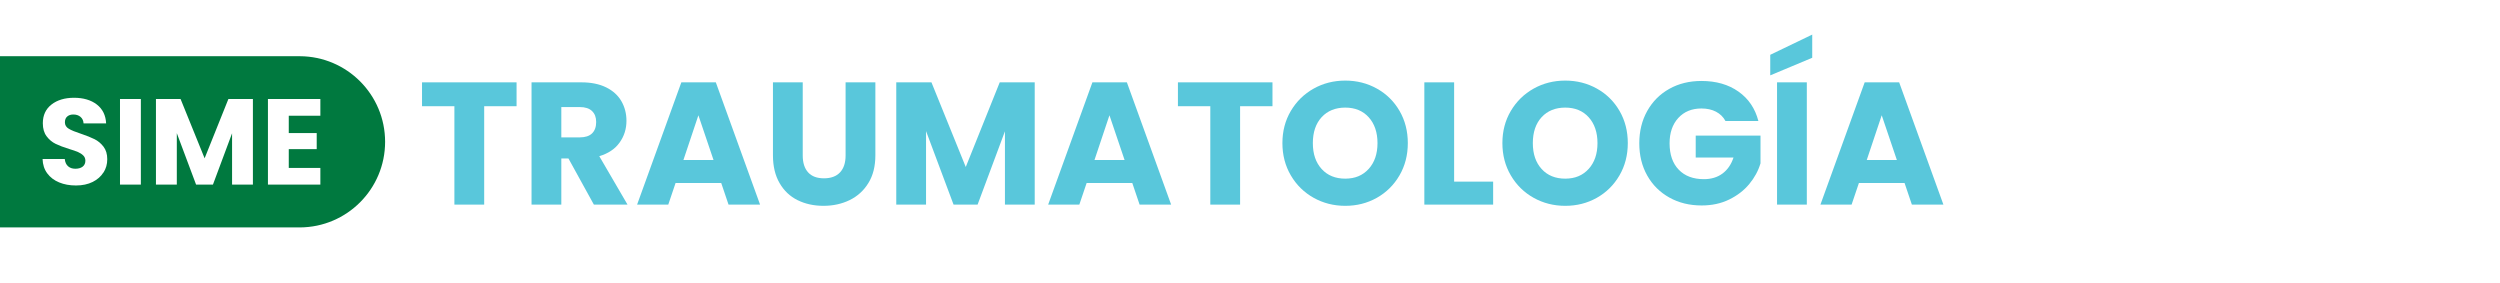 <?xml version="1.0" encoding="UTF-8"?>
<svg id="Capa_1" data-name="Capa 1" xmlns="http://www.w3.org/2000/svg" viewBox="0 0 883.14 100">
  <defs>
    <style>
      .cls-1 {
        fill: #fff;
      }

      .cls-2 {
        fill: #59c7db;
      }

      .cls-3 {
        fill: #00793f;
      }
    </style>
  </defs>
  <rect class="cls-1" width="883.14" height="100"/>
  <g>
    <g>
      <path class="cls-2" d="M182.48,29.09v8.43h-11.44v34.76h-10.52v-34.76h-11.44v-8.43h33.41Z"/>
      <path class="cls-2" d="M209.79,72.28l-8.98-16.3h-2.52v16.3h-10.52V29.09h17.66c3.4,0,6.31.6,8.71,1.78,2.4,1.19,4.19,2.82,5.38,4.89,1.19,2.07,1.78,4.38,1.78,6.92,0,2.87-.81,5.44-2.43,7.69-1.62,2.26-4.01,3.86-7.17,4.8l9.97,17.1h-11.87ZM198.29,48.53h6.52c1.93,0,3.37-.47,4.34-1.41.96-.94,1.45-2.28,1.45-4s-.48-2.93-1.45-3.88c-.96-.94-2.41-1.42-4.34-1.42h-6.52v10.71Z"/>
      <path class="cls-2" d="M254.77,64.65h-16.12l-2.58,7.63h-11.01l15.63-43.19h12.18l15.63,43.19h-11.14l-2.58-7.63ZM252.06,56.53l-5.35-15.81-5.29,15.81h10.64Z"/>
      <path class="cls-2" d="M283.57,29.09v25.84c0,2.58.64,4.57,1.91,5.97,1.27,1.4,3.14,2.09,5.6,2.09s4.35-.7,5.66-2.09c1.31-1.39,1.97-3.38,1.97-5.97v-25.84h10.52v25.78c0,3.86-.82,7.12-2.46,9.78-1.64,2.67-3.85,4.68-6.61,6.03-2.77,1.35-5.86,2.03-9.26,2.03s-6.45-.67-9.14-2c-2.69-1.33-4.81-3.34-6.37-6.03-1.56-2.69-2.34-5.96-2.34-9.81v-25.78h10.52Z"/>
      <path class="cls-2" d="M365.52,29.09v43.19h-10.52v-25.9l-9.66,25.9h-8.49l-9.72-25.97v25.97h-10.52V29.09h12.43l12.12,29.9,12-29.9h12.37Z"/>
      <path class="cls-2" d="M399.98,64.65h-16.12l-2.58,7.63h-11.01l15.63-43.19h12.18l15.63,43.19h-11.14l-2.58-7.63ZM397.27,56.53l-5.35-15.81-5.29,15.81h10.64Z"/>
      <path class="cls-2" d="M449.51,29.09v8.43h-11.44v34.76h-10.52v-34.76h-11.44v-8.43h33.41Z"/>
      <path class="cls-2" d="M464.06,69.88c-3.38-1.89-6.07-4.52-8.06-7.91-1.99-3.38-2.98-7.19-2.98-11.41s.99-8.02,2.98-11.38c1.99-3.36,4.68-5.99,8.06-7.88,3.38-1.89,7.11-2.83,11.17-2.83s7.78.94,11.17,2.83c3.38,1.89,6.05,4.51,8,7.88,1.95,3.36,2.92,7.16,2.92,11.38s-.98,8.03-2.95,11.41c-1.97,3.38-4.64,6.02-8,7.91-3.36,1.89-7.08,2.83-11.14,2.83s-7.78-.94-11.17-2.83ZM483.5,59.67c2.07-2.3,3.11-5.33,3.11-9.11s-1.04-6.86-3.11-9.14c-2.07-2.28-4.83-3.41-8.28-3.41s-6.27,1.13-8.34,3.38c-2.07,2.26-3.11,5.31-3.11,9.17s1.04,6.86,3.11,9.14c2.07,2.28,4.85,3.41,8.34,3.41s6.2-1.15,8.28-3.45Z"/>
      <path class="cls-2" d="M513.68,64.16h13.78v8.12h-24.3V29.09h10.52v35.07Z"/>
      <path class="cls-2" d="M541.77,69.88c-3.38-1.89-6.07-4.52-8.06-7.91-1.99-3.38-2.98-7.19-2.98-11.41s.99-8.02,2.98-11.38c1.99-3.36,4.68-5.99,8.06-7.88,3.38-1.89,7.11-2.83,11.17-2.83s7.78.94,11.17,2.83c3.38,1.89,6.05,4.51,8,7.88,1.95,3.36,2.92,7.16,2.92,11.38s-.98,8.03-2.95,11.41c-1.97,3.38-4.64,6.02-8,7.91-3.36,1.89-7.08,2.83-11.14,2.83s-7.78-.94-11.17-2.83ZM561.21,59.67c2.07-2.3,3.11-5.33,3.11-9.11s-1.04-6.86-3.11-9.14c-2.07-2.28-4.83-3.41-8.28-3.41s-6.27,1.13-8.34,3.38c-2.07,2.26-3.11,5.31-3.11,9.17s1.04,6.86,3.11,9.14c2.07,2.28,4.85,3.41,8.34,3.41s6.2-1.15,8.28-3.45Z"/>
      <path class="cls-2" d="M609.54,42.75c-.78-1.44-1.9-2.53-3.35-3.29-1.46-.76-3.17-1.14-5.14-1.14-3.41,0-6.13,1.12-8.18,3.35-2.05,2.24-3.08,5.22-3.08,8.95,0,3.98,1.08,7.09,3.23,9.32,2.15,2.24,5.12,3.35,8.89,3.35,2.58,0,4.77-.66,6.55-1.97,1.78-1.31,3.09-3.2,3.91-5.66h-13.35v-7.75h22.89v9.78c-.78,2.63-2.1,5.07-3.97,7.32-1.87,2.26-4.24,4.08-7.11,5.48-2.87,1.4-6.11,2.09-9.72,2.09-4.27,0-8.07-.93-11.41-2.8-3.34-1.87-5.95-4.46-7.81-7.78-1.87-3.32-2.8-7.12-2.8-11.38s.93-8.07,2.8-11.41c1.87-3.34,4.46-5.95,7.78-7.81,3.32-1.87,7.12-2.8,11.38-2.8,5.17,0,9.53,1.25,13.07,3.75,3.55,2.5,5.9,5.97,7.04,10.4h-11.63Z"/>
      <path class="cls-2" d="M640.18,20.41l-14.83,6.21v-7.26l14.83-7.14v8.18ZM638.27,29.09v43.19h-10.52V29.09h10.52Z"/>
      <path class="cls-2" d="M672.79,64.65h-16.12l-2.58,7.63h-11.01l15.63-43.19h12.18l15.63,43.19h-11.14l-2.58-7.63ZM670.08,56.53l-5.35-15.81-5.29,15.81h10.64Z"/>
    </g>
    <path class="cls-3" d="M105.92,19.86h0s-45.43,0-45.43,0H0v60.48h105.92c16.65-.07,30.12-13.58,30.12-30.24s-13.47-30.17-30.12-30.24ZM36.55,60.91c-.88,1.41-2.15,2.53-3.81,3.36-1.67.83-3.63,1.25-5.9,1.25s-4.19-.36-5.94-1.08c-1.75-.72-3.15-1.78-4.2-3.19-1.05-1.41-1.6-3.1-1.66-5.08h7.84c.11,1.12.5,1.97,1.16,2.56.66.59,1.52.88,2.58.88s1.95-.25,2.59-.75c.63-.5.95-1.2.95-2.09,0-.75-.25-1.36-.75-1.85-.5-.49-1.12-.89-1.85-1.21-.73-.32-1.77-.67-3.12-1.08-1.95-.6-3.55-1.21-4.78-1.81-1.24-.6-2.3-1.49-3.19-2.67-.89-1.18-1.34-2.71-1.34-4.61,0-2.81,1.02-5.02,3.06-6.61,2.04-1.59,4.7-2.39,7.97-2.39s6.02.8,8.06,2.39c2.04,1.59,3.13,3.81,3.27,6.66h-7.97c-.06-.98-.42-1.74-1.08-2.3-.66-.56-1.51-.84-2.54-.84-.89,0-1.61.24-2.15.71-.55.47-.82,1.16-.82,2.05,0,.98.46,1.74,1.38,2.28.92.55,2.35,1.13,4.31,1.77,1.95.66,3.54,1.29,4.76,1.9,1.22.6,2.28,1.48,3.17,2.63.89,1.15,1.34,2.63,1.34,4.44s-.44,3.29-1.31,4.7ZM49.76,65.22h-7.37v-30.24h7.37v30.24ZM89.35,65.22h-7.37v-18.14l-6.76,18.14h-5.95l-6.81-18.18v18.18h-7.37v-30.24h8.7l8.49,20.94,8.4-20.94h8.66v30.24ZM113.17,40.88h-11.16v6.12h9.87v5.69h-9.87v6.63h11.16v5.9h-18.52v-30.24h18.52v5.9Z"/>
  </g>
</svg>